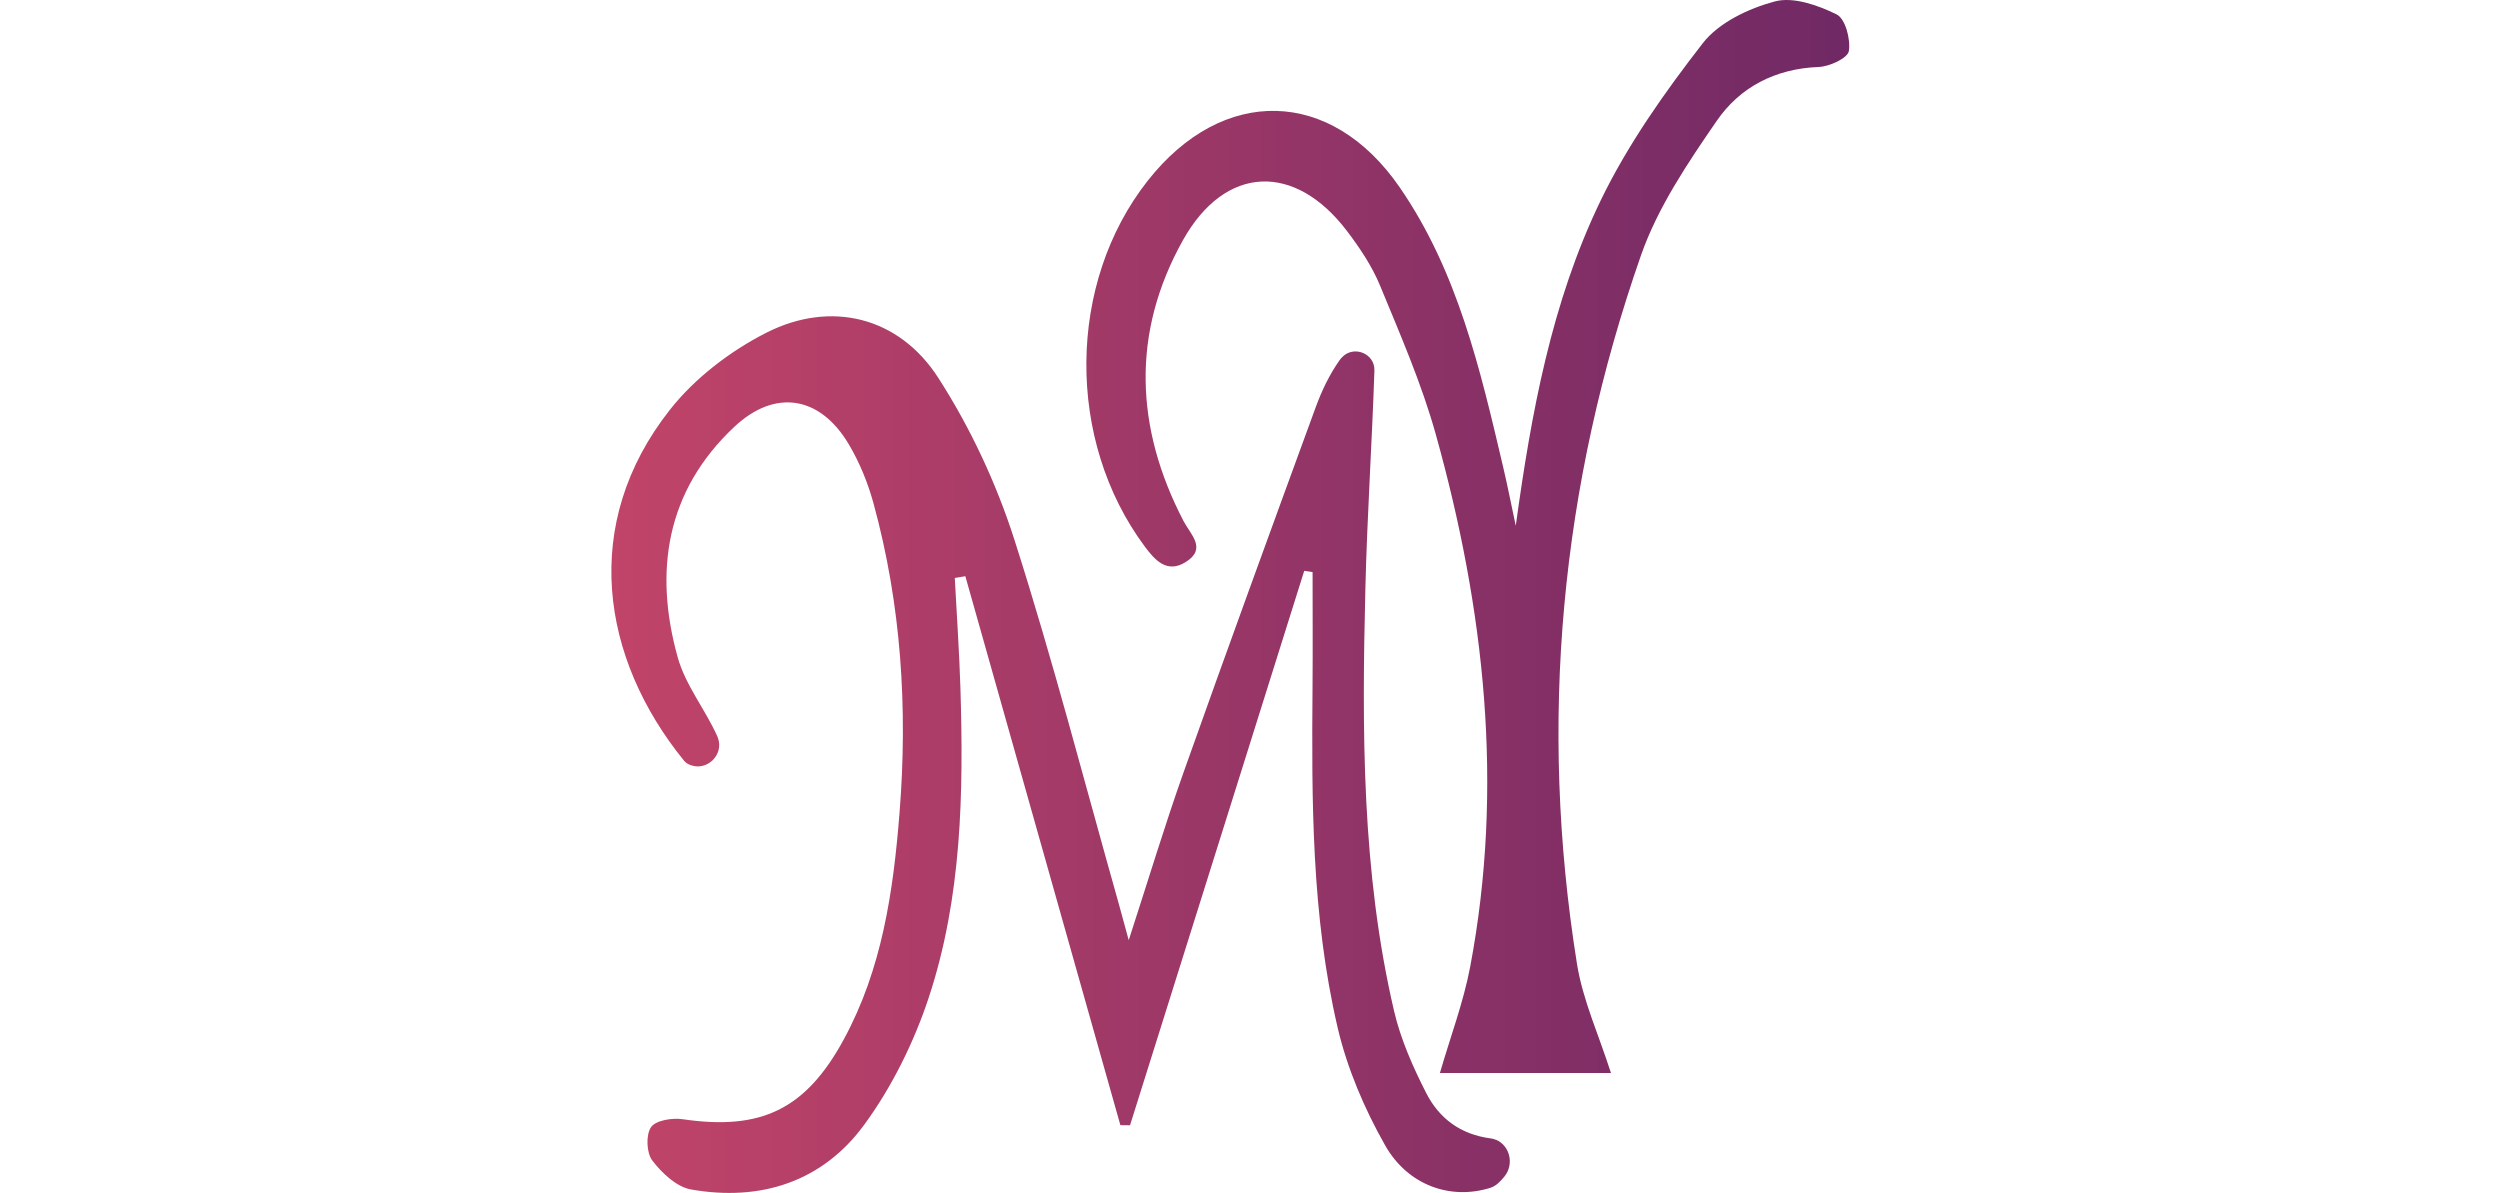 <?xml version="1.0" encoding="UTF-8"?>
<svg id="Layer_19" data-name="Layer 19" xmlns="http://www.w3.org/2000/svg" xmlns:xlink="http://www.w3.org/1999/xlink" viewBox="0 0 975.63 465.58">
  <defs>
    <style>
      .cls-1 {
        fill: url(#linear-gradient);
        stroke-width: 0px;
      }
    </style>
    <linearGradient id="linear-gradient" x1="238.6" y1="232.79" x2="721.66" y2="232.79" gradientUnits="userSpaceOnUse">
      <stop offset="0" stop-color="#c14469"/>
      <stop offset="1" stop-color="#702965"/>
    </linearGradient>
  </defs>
  <path class="cls-1" d="M583.77,444.82c-.63-.27-1.27-.46-1.92-.54-11.85-1.52-20.22-7.81-25.27-17.72-5.19-10.18-9.97-20.96-12.55-32.04-12.68-54.39-12.54-109.79-11.18-165.18.7-28.25,2.58-56.48,3.52-84.73,0-.04,0-.08,0-.12.14-6.54-8.04-9.83-12.58-5.12-.42.43-.8.89-1.14,1.37-3.83,5.47-6.83,11.73-9.14,18.04-17.36,47.43-34.67,94.88-51.57,142.48-7.39,20.83-13.77,42.03-21.45,65.65-1.78-6.51-2.76-10.24-3.81-13.94-13.42-47.46-25.75-95.28-40.77-142.23-7.06-22.08-17.22-43.84-29.75-63.3-15.33-23.82-41.9-30.38-67.1-17.59-14.07,7.14-27.88,17.7-37.61,30.04-35.17,44.61-26.95,97.06,5.55,137.04.62.76,1.52,1.3,2.59,1.68,6.46,2.33,12.91-4.11,10.61-10.58-.09-.26-.2-.52-.31-.78-4.7-10.44-12.38-19.87-15.4-30.68-9.42-33.73-4.47-65.04,22.04-89.96,16-15.04,33.57-12.06,44.73,6.8,4.2,7.09,7.44,15.03,9.62,22.99,10.84,39.58,13.41,79.98,10.17,120.77-2.43,30.7-6.81,61.02-21.82,88.58-14.85,27.26-32.28,35.52-62.8,31.03-4.07-.6-10.51.41-12.36,3.1-2.06,2.98-1.79,10.04.48,13,3.74,4.89,9.48,10.32,15.11,11.31,27.11,4.79,51.31-2.96,67.62-25.27,10.81-14.78,19.36-32.09,25.14-49.53,12.92-39.02,13.64-79.82,12.4-120.57-.44-14.43-1.46-28.84-2.21-43.27,2.47-.4,1.65-.27,4.12-.68,20.17,71.41,40.33,142.82,60.5,214.22,1.96.03,1.82.03,3.77.05,22.66-72.12,45.32-144.25,67.98-216.37,1.89.29,1.37.21,3.26.5,0,14.87.1,29.73-.02,44.6-.36,44.64-.4,89.38,9.78,133.08,3.72,15.98,10.46,31.76,18.57,46.06,8.82,15.53,25.42,21.43,41.05,16.54,2.1-.66,3.86-2.38,5.52-4.45,3.79-4.72,2.2-11.95-3.36-14.34ZM716.78,5.63c-7.3-3.58-16.91-7-24.15-5.07-10.23,2.73-21.86,8.24-28.11,16.3-14.96,19.27-29.36,39.64-39.93,61.54-19.17,39.73-27.04,82.98-33.06,126.8-1.65-7.73-3.17-15.5-4.98-23.2-8.93-38.02-17.75-76.19-40.37-108.97-26.77-38.81-69-39.67-98.25-2.54-31.5,39.97-32.03,101.3-1.18,142.79,3.95,5.31,8.62,10.55,15.82,6.16,8.62-5.26,2.08-10.78-.69-16.09-18.99-36.48-20.37-73.57-.25-109.58,16.48-29.49,43.67-30.41,64.03-3.62,5.02,6.6,9.79,13.75,12.93,21.36,7.86,19.08,16.19,38.16,21.72,57.97,19.04,68.2,26.72,137.44,13.44,207.78-2.62,13.85-7.69,27.24-11.82,41.48h66.75c-4.69-14.73-10.98-28.34-13.26-42.59-15.07-94.18-6.44-186.6,24.96-276.45,6.55-18.75,18.25-36.08,29.64-52.62,9.03-13.11,22.9-20.31,39.71-20.94,4.22-.16,11.31-3.43,11.78-6.18.78-4.57-1.38-12.67-4.72-14.31Z"/>
</svg>
